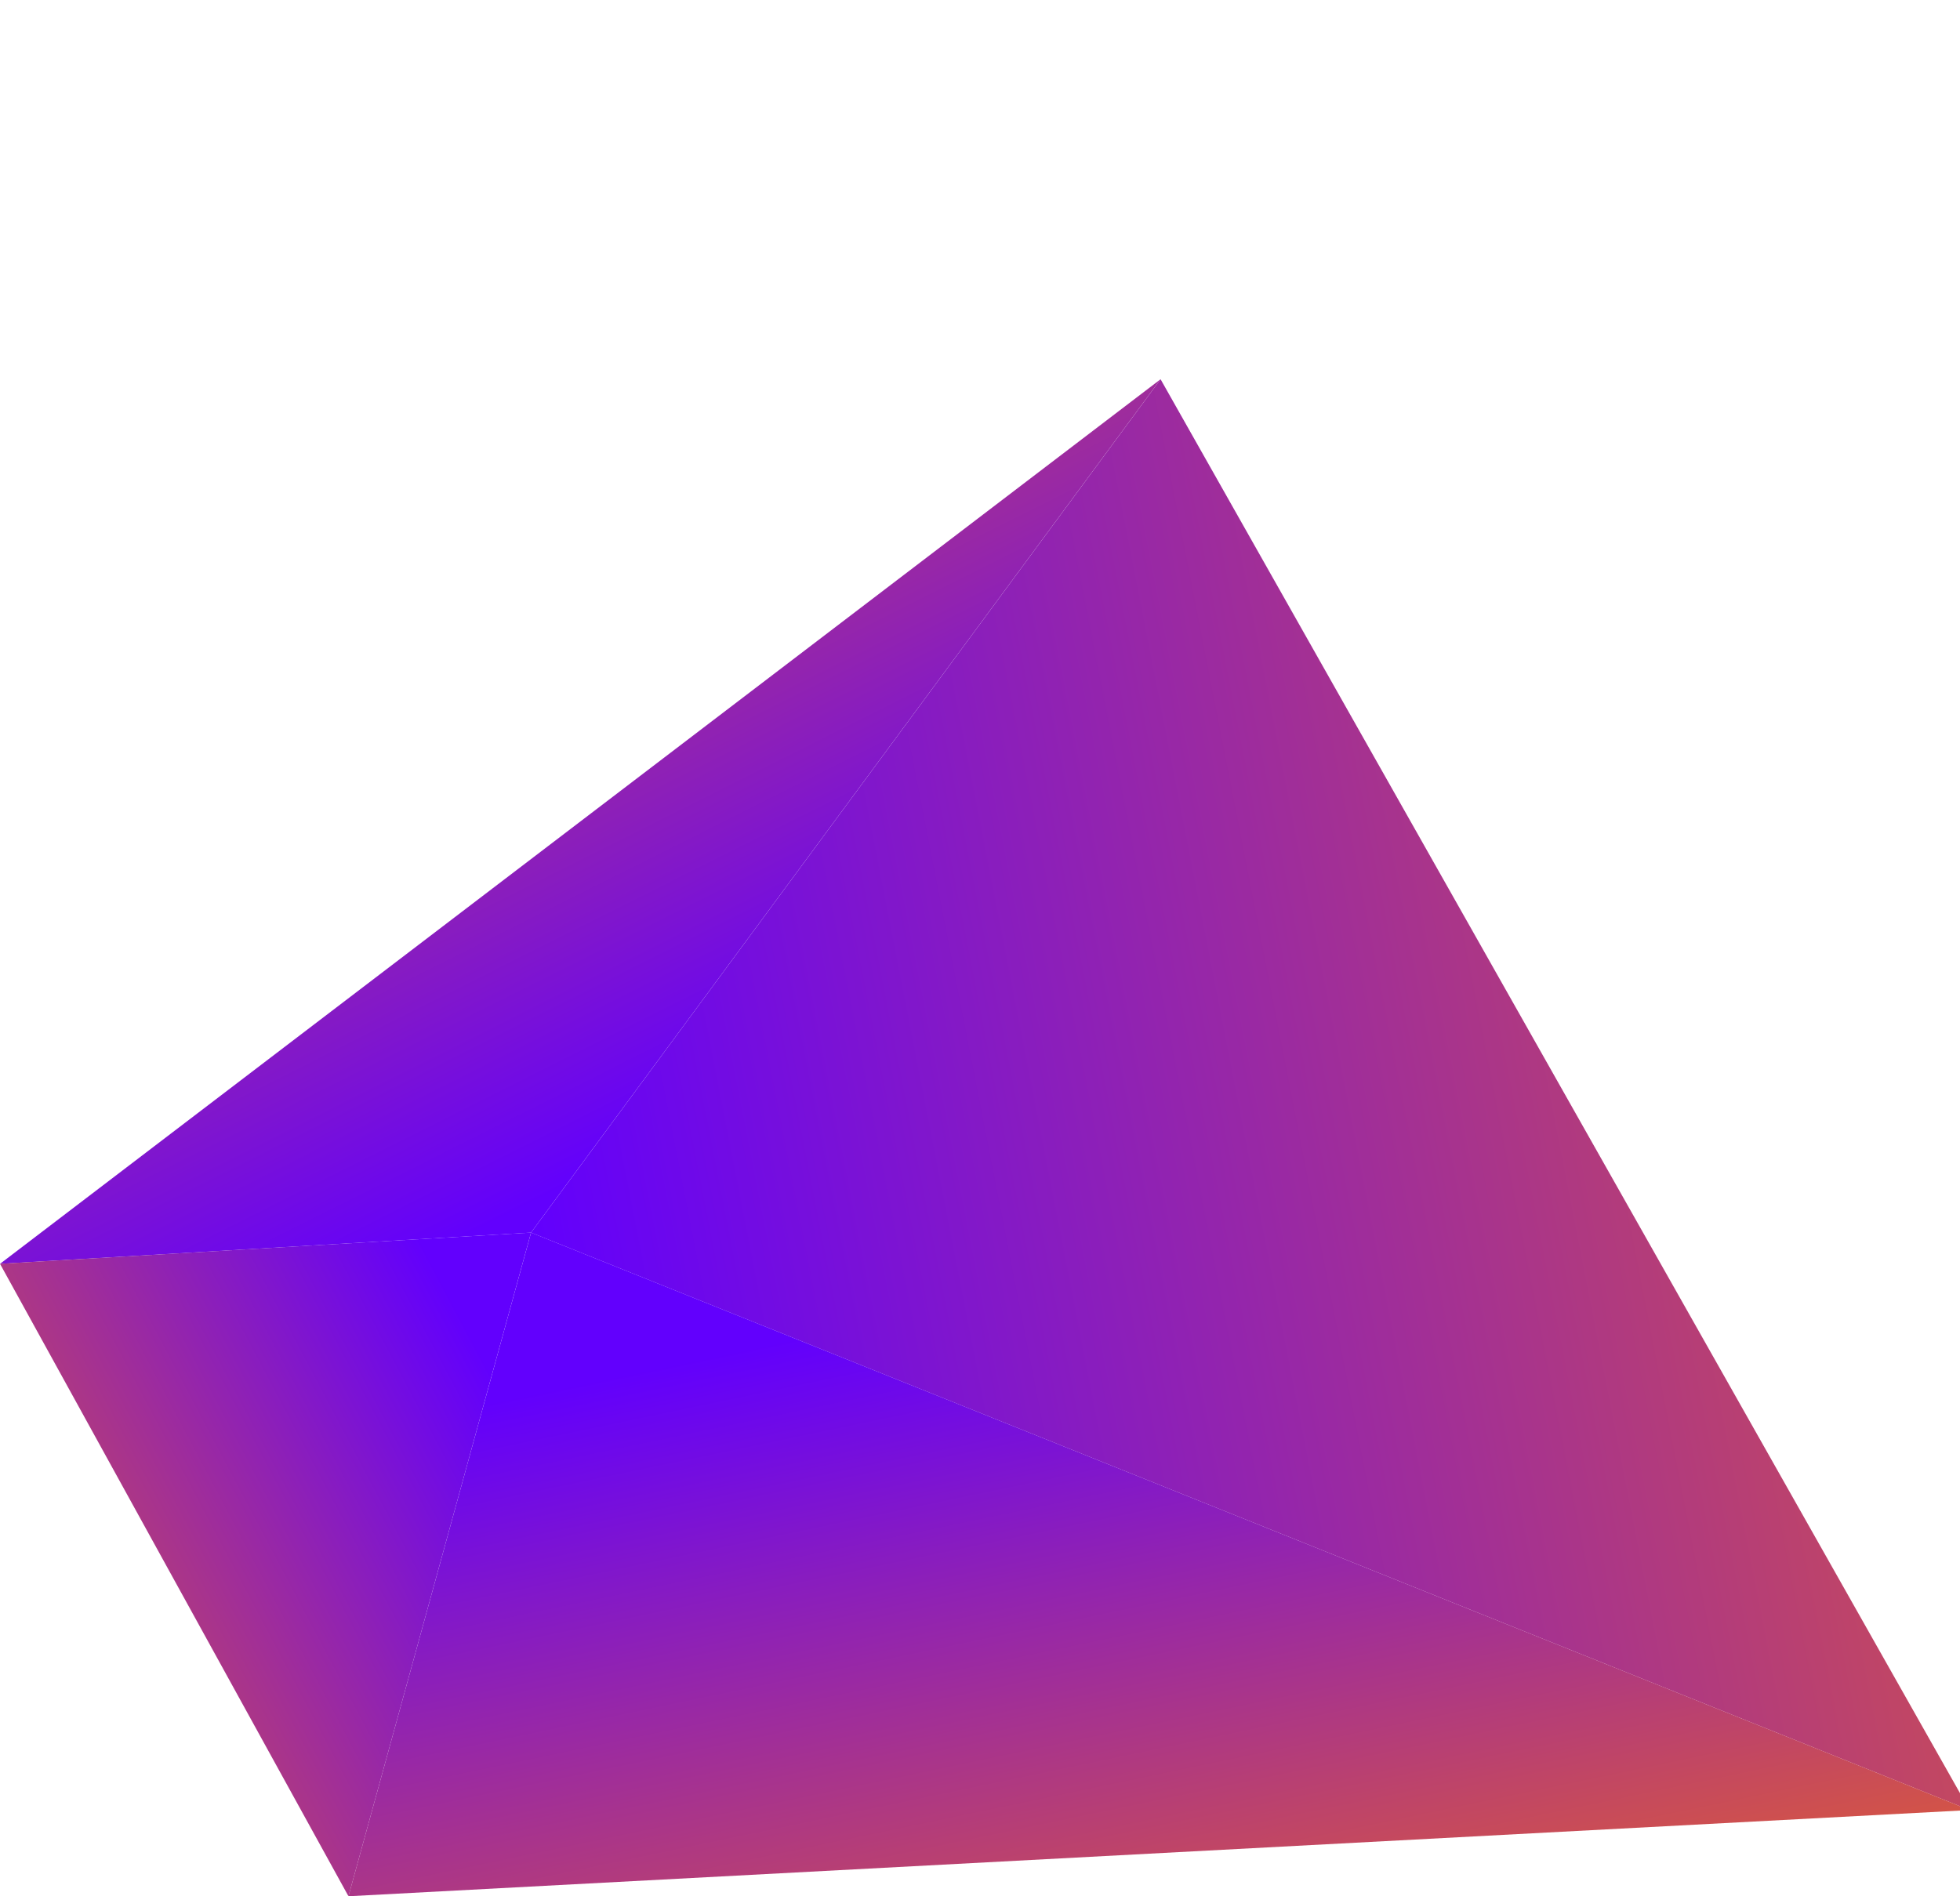 <svg width="62" height="60" viewBox="0 0 62 60" fill="none" xmlns="http://www.w3.org/2000/svg">
<g clip-path="url(#clip0_12898_63590)">
<g clip-path="url(#clip1_12898_63590)">
<path d="M36.711 12L0 39.989L16.797 39.001L36.711 12Z" fill="url(#paint0_linear_12898_63590)"/>
<path d="M62.303 57.273L36.712 12L16.797 39.001L62.303 57.273Z" fill="url(#paint1_linear_12898_63590)"/>
<path d="M11.023 59.999L0 39.988L16.798 39L11.023 59.999Z" fill="url(#paint2_linear_12898_63590)"/>
<path d="M62.304 57.272L11.023 59.999L16.799 39L62.304 57.272Z" fill="url(#paint3_linear_12898_63590)"/>
</g>
</g>
<defs>
<linearGradient id="paint0_linear_12898_63590" x1="6.474" y1="2.129" x2="22.98" y2="34.996" gradientUnits="userSpaceOnUse">
<stop stop-color="#FF7400"/>
<stop offset="1" stop-color="#6200FD"/>
</linearGradient>
<linearGradient id="paint1_linear_12898_63590" x1="82.416" y1="28.149" x2="17.314" y2="40.873" gradientUnits="userSpaceOnUse">
<stop stop-color="#FF7400"/>
<stop offset="1" stop-color="#6200FD"/>
</linearGradient>
<linearGradient id="paint2_linear_12898_63590" x1="-6.635" y1="56.483" x2="16.066" y2="44.46" gradientUnits="userSpaceOnUse">
<stop stop-color="#FF7400"/>
<stop offset="1" stop-color="#6200FD"/>
</linearGradient>
<linearGradient id="paint3_linear_12898_63590" x1="39.22" y1="70.981" x2="32.901" y2="40.732" gradientUnits="userSpaceOnUse">
<stop stop-color="#FF7400"/>
<stop offset="1" stop-color="#6200FD"/>
</linearGradient>
<clipPath id="clip0_12898_63590">
<rect width="62" height="60" fill="white"/>
</clipPath>
<clipPath id="clip1_12898_63590">
<rect width="62.303" height="48" fill="white" transform="translate(0 12)"/>
</clipPath>
</defs>
</svg>
